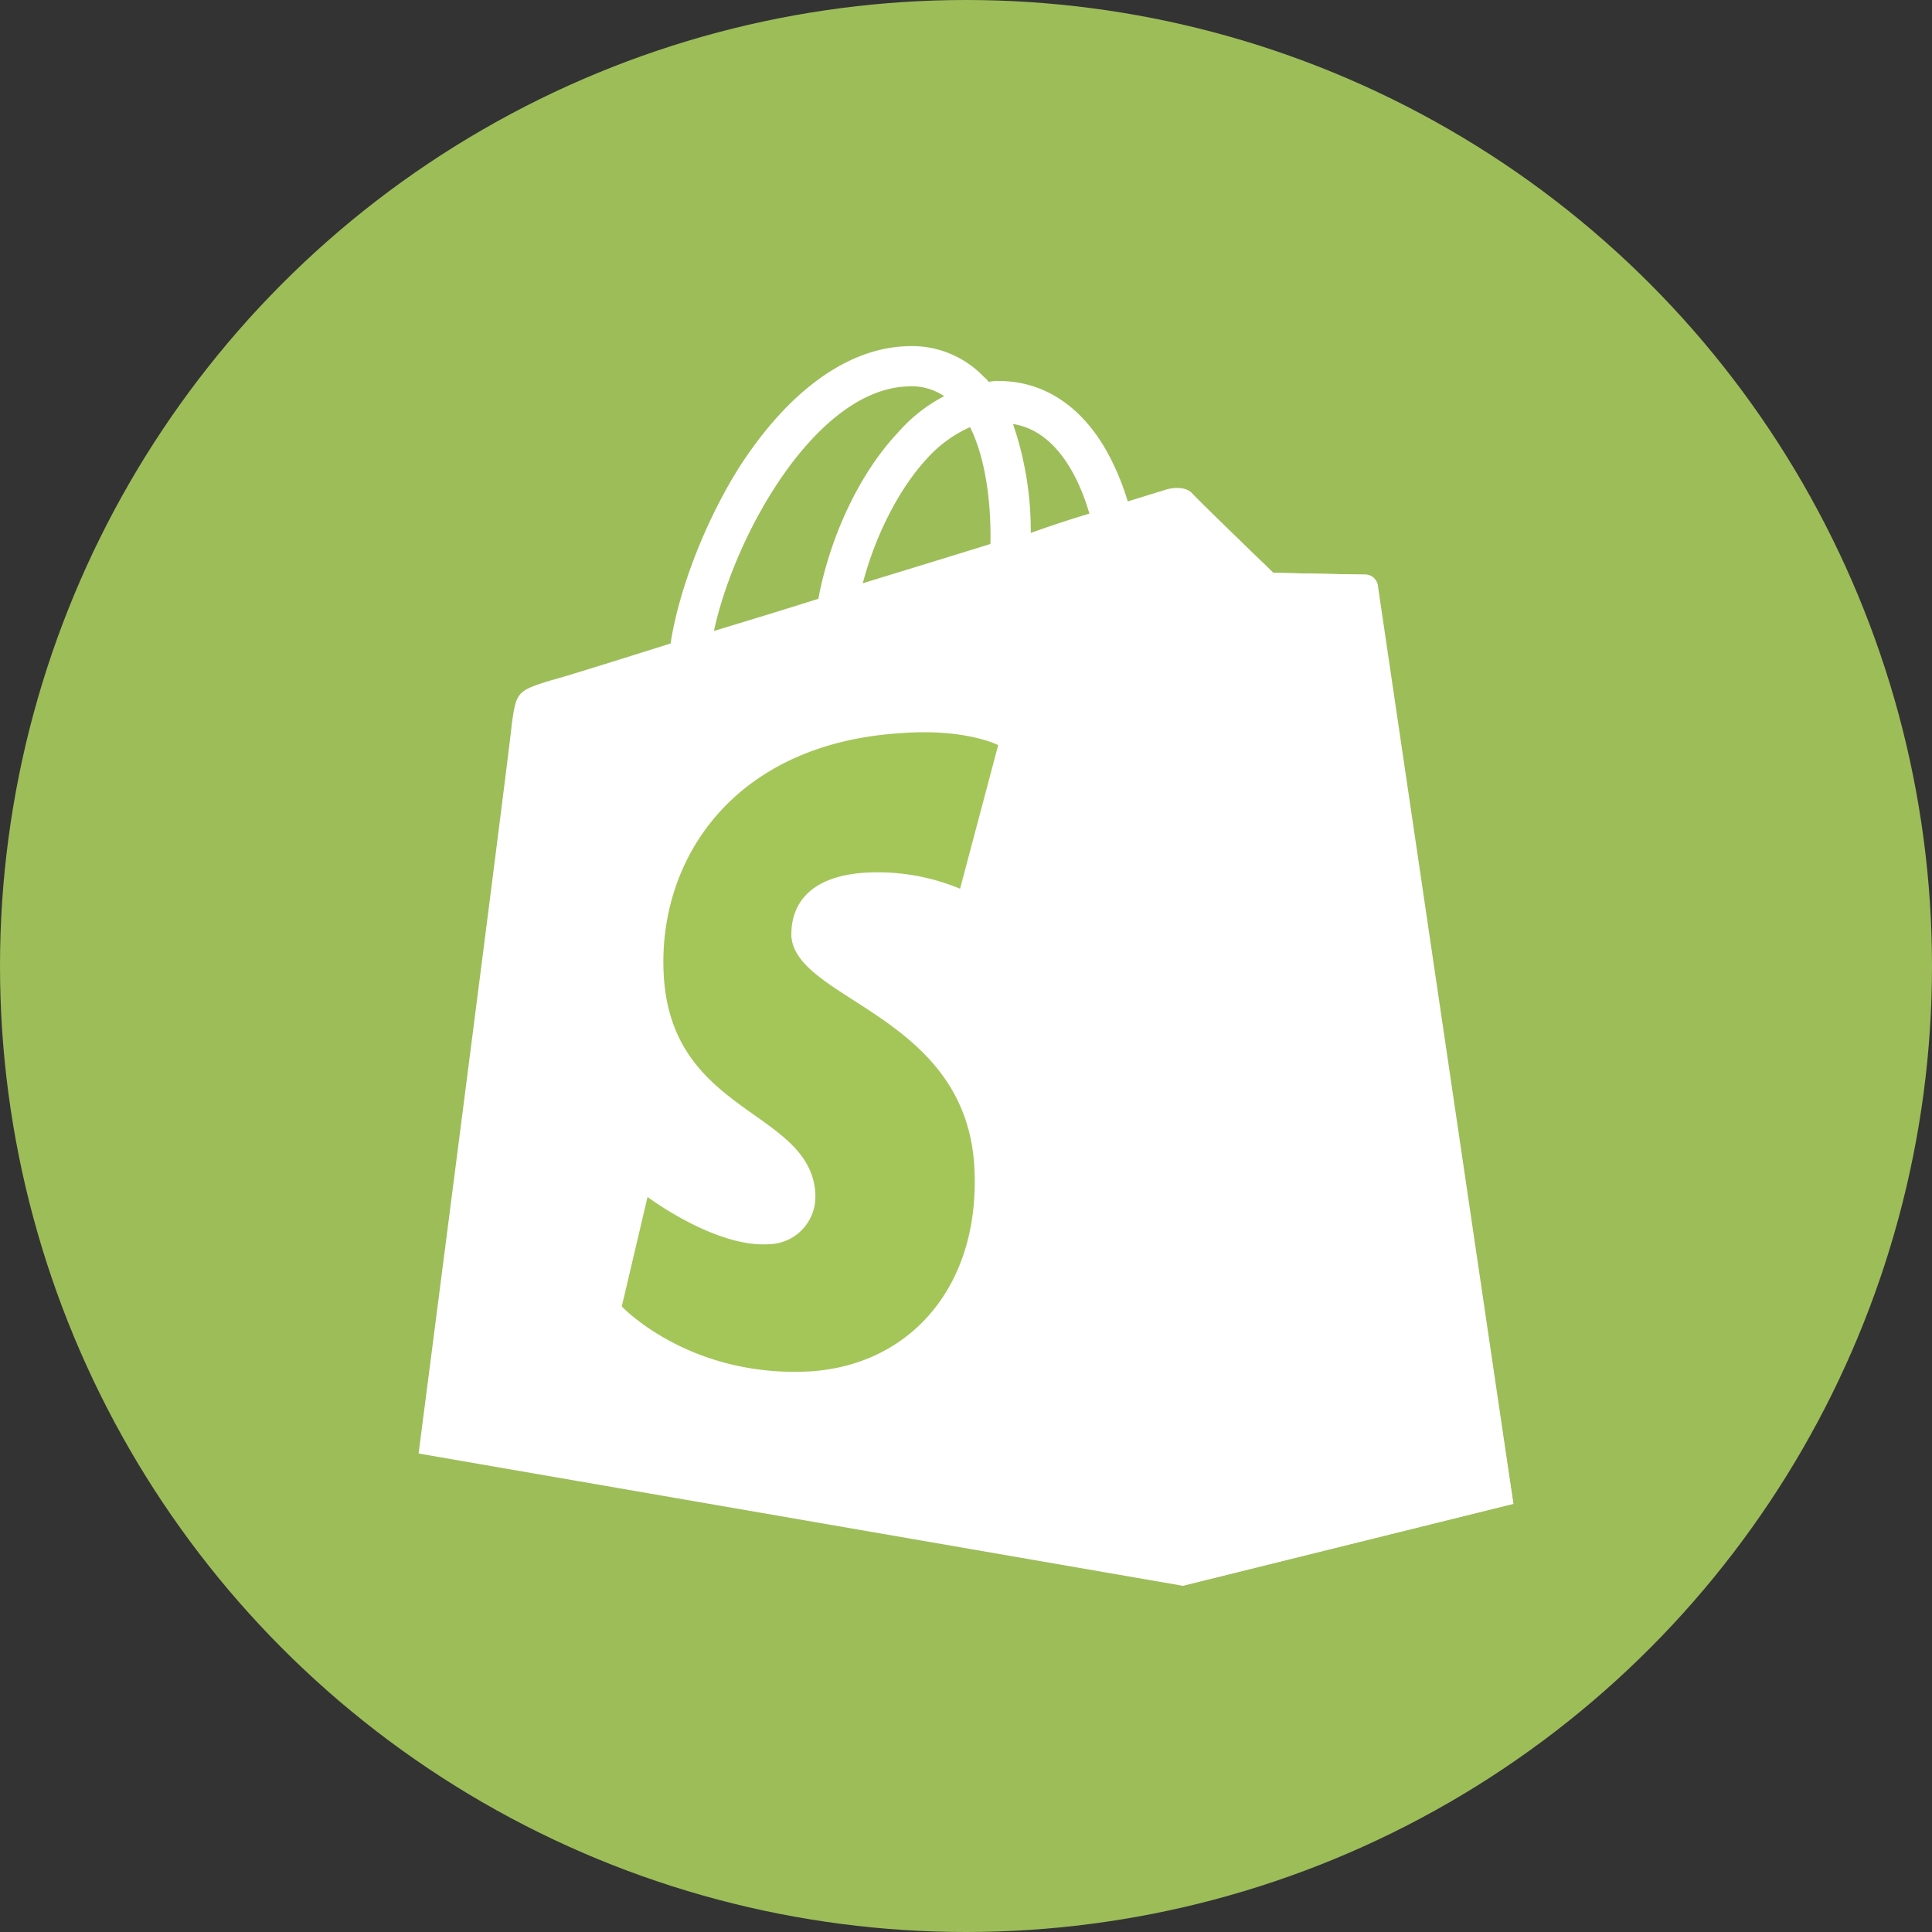 <?xml version='1.0' encoding='utf-8'?>
<svg xmlns="http://www.w3.org/2000/svg" id="Layer_1" data-name="Layer 1" viewBox="0 0 300 300" width="300" height="300"><rect x="0" y="0" width="300" height="300" fill="#333333" stroke="none"/><defs><clipPath id="bz_circular_clip"><circle cx="150.0" cy="150.0" r="150.0" /></clipPath></defs><g clip-path="url(#bz_circular_clip)"><rect x="-1.5" y="-1.5" width="303" height="303" fill="#9dbd59" /><path d="M213.79,90.75a1.74,1.74,0,0,0-1.66-1.52c-.7,0-14.41-.28-14.41-.28s-11.5-11.09-12.61-12.33-3.36-.83-4.16-.56l-5.83,1.8a40.65,40.65,0,0,0-2.73-6.79c-4-7.75-10.09-11.91-17.32-11.91h0a6,6,0,0,0-1.53.14c-.27-.28-.41-.55-.69-.7a15.42,15.42,0,0,0-12-4.84c-9.29.27-18.57,7.06-26.19,19-5.27,8.45-9.29,19-10.53,27.16-10.67,3.36-18.16,5.68-18.44,5.68-5.4,1.67-5.53,1.8-6.23,6.93C79.13,116.39,65,225.7,65,225.7l118.6,20.53L235,233.49C234.85,233.49,213.93,91.72,213.79,90.75Zm-44.62-11q-4.17,1.24-9.11,3a51.19,51.19,0,0,0-2.76-16.91C164.32,66.92,167.78,74.91,169.17,79.8Zm-15.38,4.72c-6.23,1.94-13,4-19.82,6.1,1.94-7.35,5.54-14.57,10-19.4a20.09,20.09,0,0,1,6.66-4.85C153.34,71.77,153.92,79.39,153.79,84.52ZM141,60a9,9,0,0,1,5.61,1.52,24.45,24.45,0,0,0-7.21,5.69c-6,6.37-10.53,16.21-12.33,25.77-5.68,1.81-11.2,3.46-16.21,5C114.12,82.85,126.77,60.41,141,60Z" fill="#fff" /><path d="M212.13,89.23c-.7,0-14.41-.28-14.41-.28s-11.5-11.09-12.61-12.33a2.22,2.22,0,0,0-1.52-.69V246.26L235,233.52S214.07,91.72,213.93,90.75A2,2,0,0,0,212.13,89.23Z" fill="#fff" /><path d="M155,115.7,149.08,138a33.36,33.36,0,0,0-14.57-2.5c-11.63.69-11.63,8-11.63,9.84.68,10,26.9,12.19,28.4,35.61,1.12,18.44-9.7,31-25.5,32-18.83,1-29.23-10.09-29.23-10.09l4-17s10.52,7.9,18.84,7.34a7.35,7.35,0,0,0,7.22-7.48c0-.14,0-.28,0-.42-.83-13-22.16-12.19-23.53-33.62-1.12-18,10.67-36.17,36.72-37.83C149.91,113.06,155,115.7,155,115.7Z" fill="#a4c659" /></g></svg>